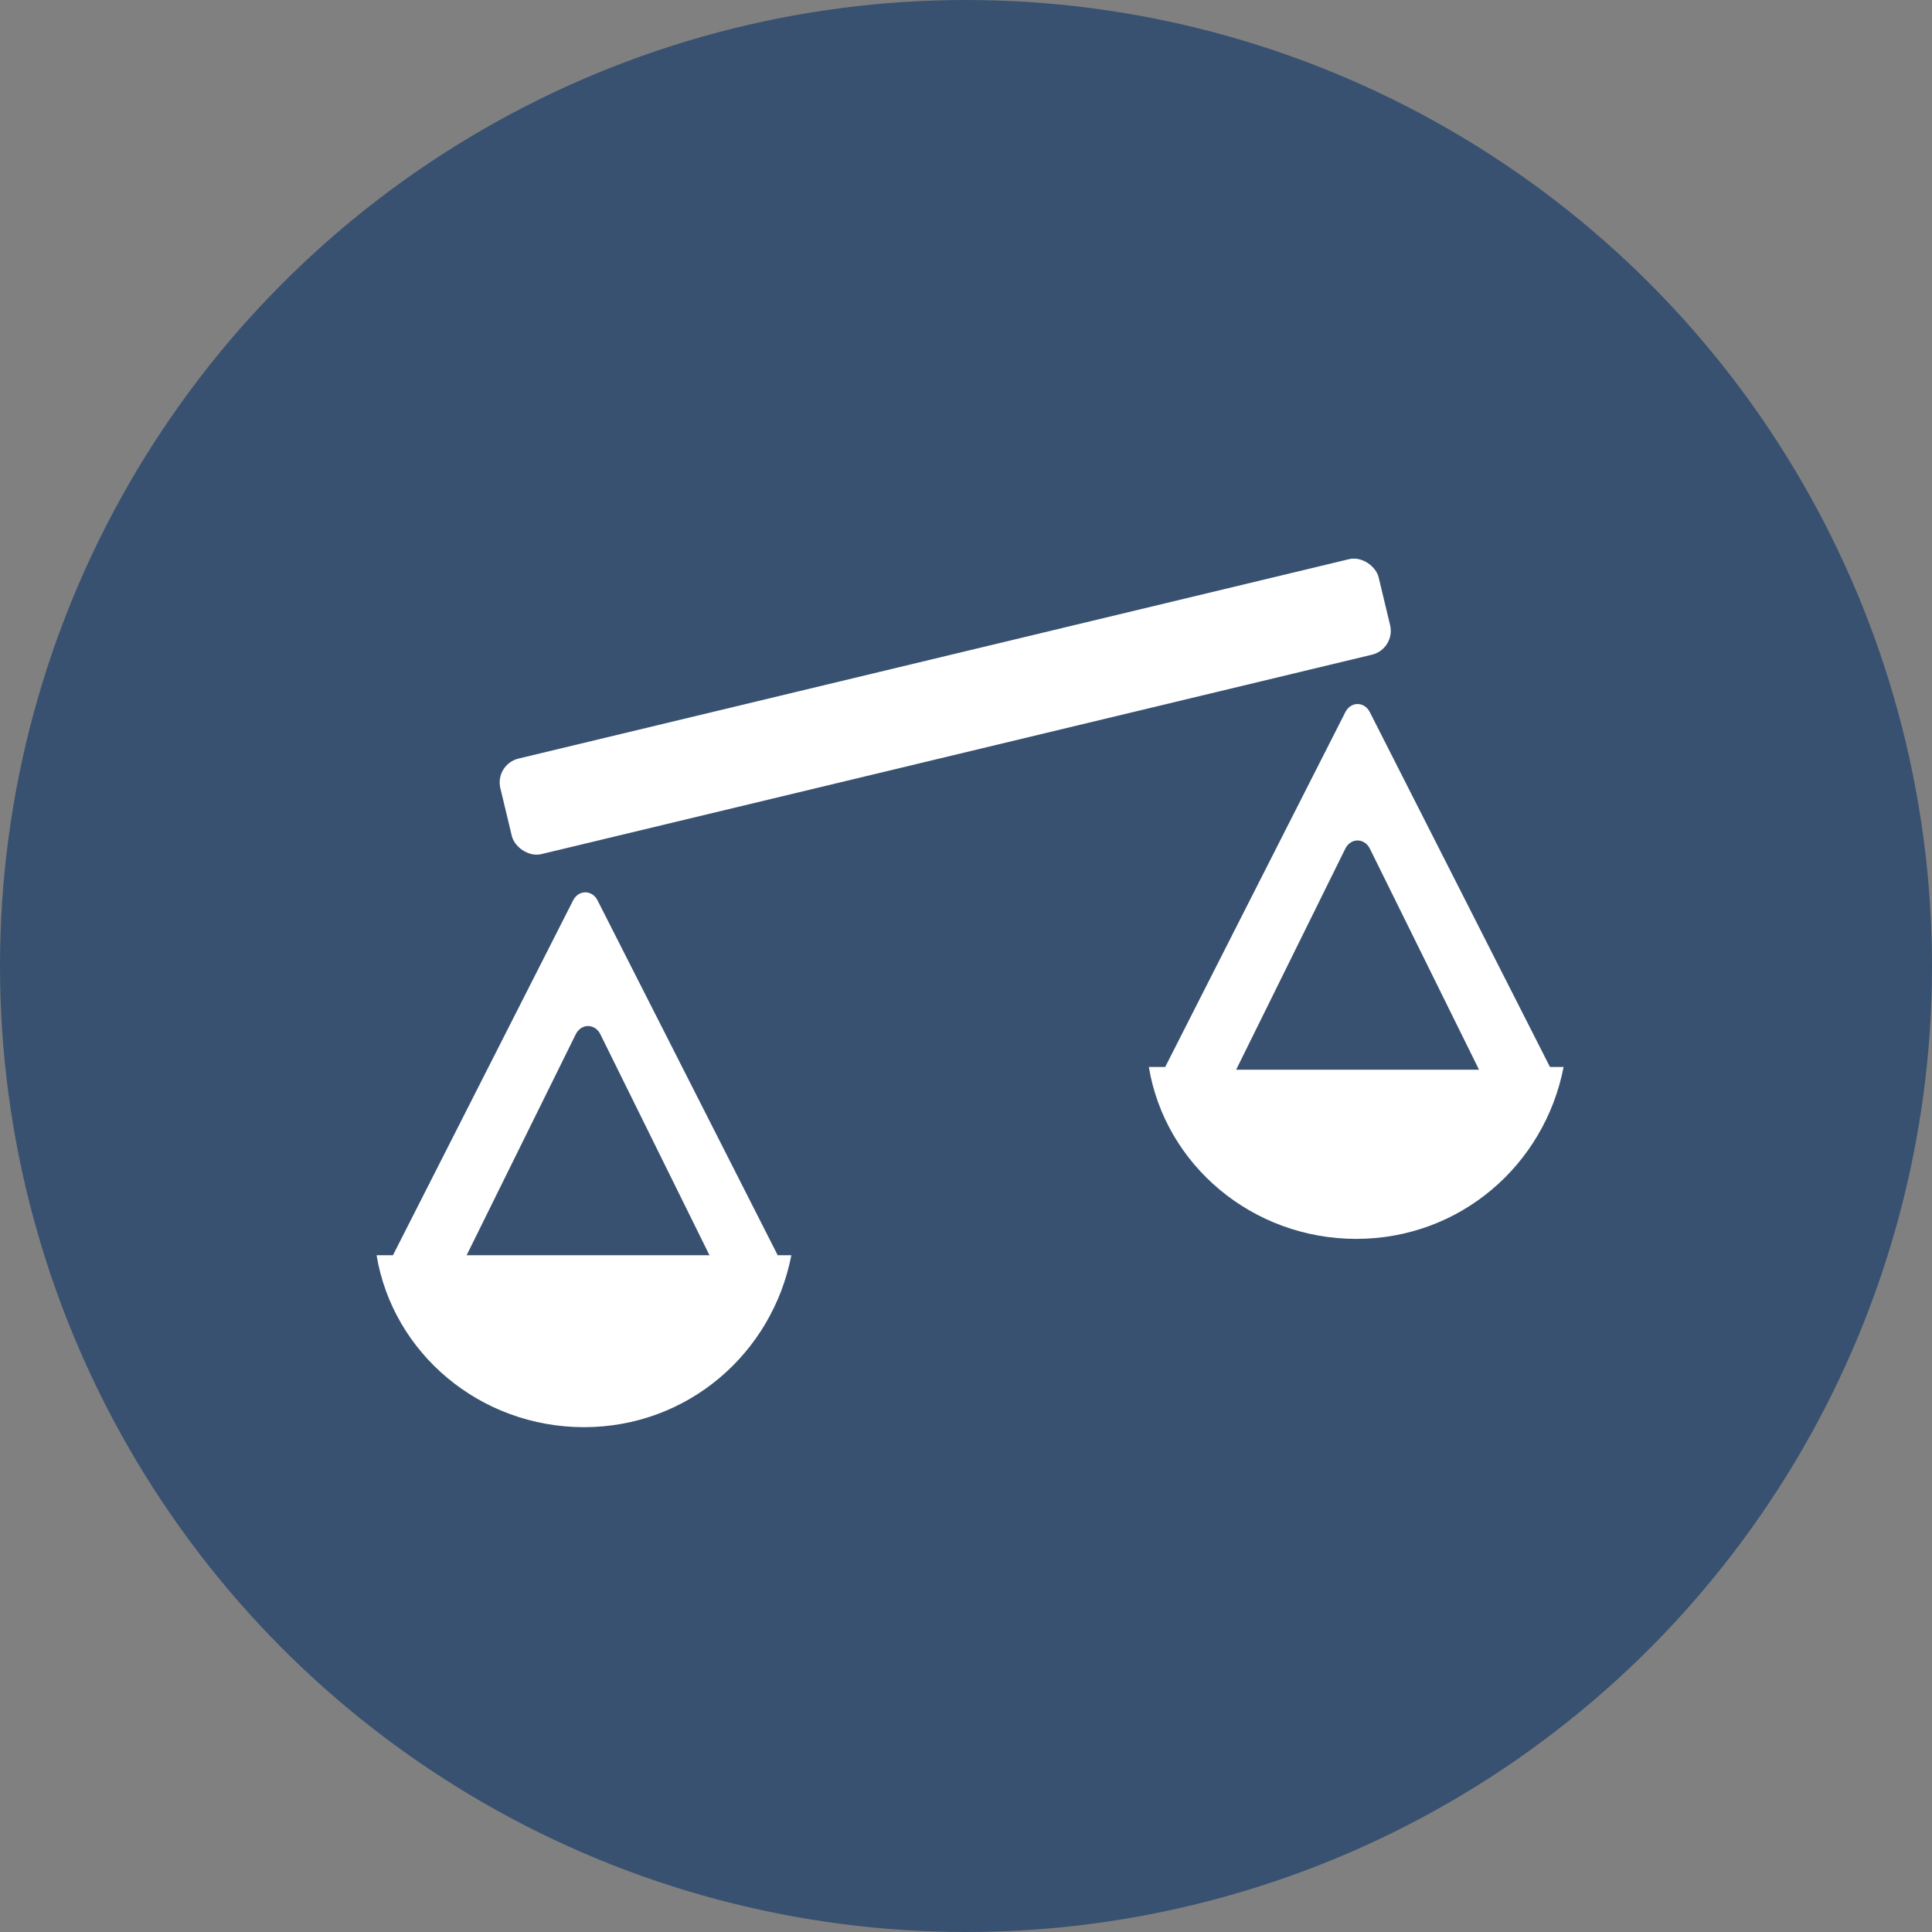 <?xml version="1.0" encoding="UTF-8"?>
<svg xmlns="http://www.w3.org/2000/svg" id="Ebene_1" version="1.1" viewBox="0 0 70.8 70.8" width="60" height="60">
  <rect x="0" y="0" width="70.8" height="70.8" fill="#808080" stroke="none"/>
  <defs>
    <style>
      .st0 {
        fill: #fff;
      }

      .st1 {
        fill: #385171;
      }
    </style>
  </defs>
  <circle class="st1" cx="35.4" cy="35.4" r="35.4"/>
  <g>
    <path class="st0" d="M42.7,39.1l6.6-13c.2-.4.7-.4.9,0l6.6,13h0s.5,0,.5,0c-.7,3.6-3.8,6.3-7.6,6.3s-7-2.7-7.6-6.3h.5s0,0,0,0ZM54.2,39.2l-4-8.1c-.2-.4-.7-.4-.9,0l-4,8.1h8.9,0Z"/>
    <path class="st0" d="M14.4,46h0s6.6-13,6.6-13c.2-.4.7-.4.9,0l6.6,13h0s.5,0,.5,0c-.7,3.6-3.8,6.3-7.6,6.3s-7-2.7-7.6-6.3h.6ZM26,46l-4-8.1c-.2-.4-.7-.4-.9,0l-4,8.1h8.9,0Z"/>
    <rect class="st0" x="18.1" y="24.1" width="33.1" height="3.6" rx=".9" ry=".9" transform="translate(-5.1 8.8) rotate(-13.5)"/>
  </g>
</svg>

